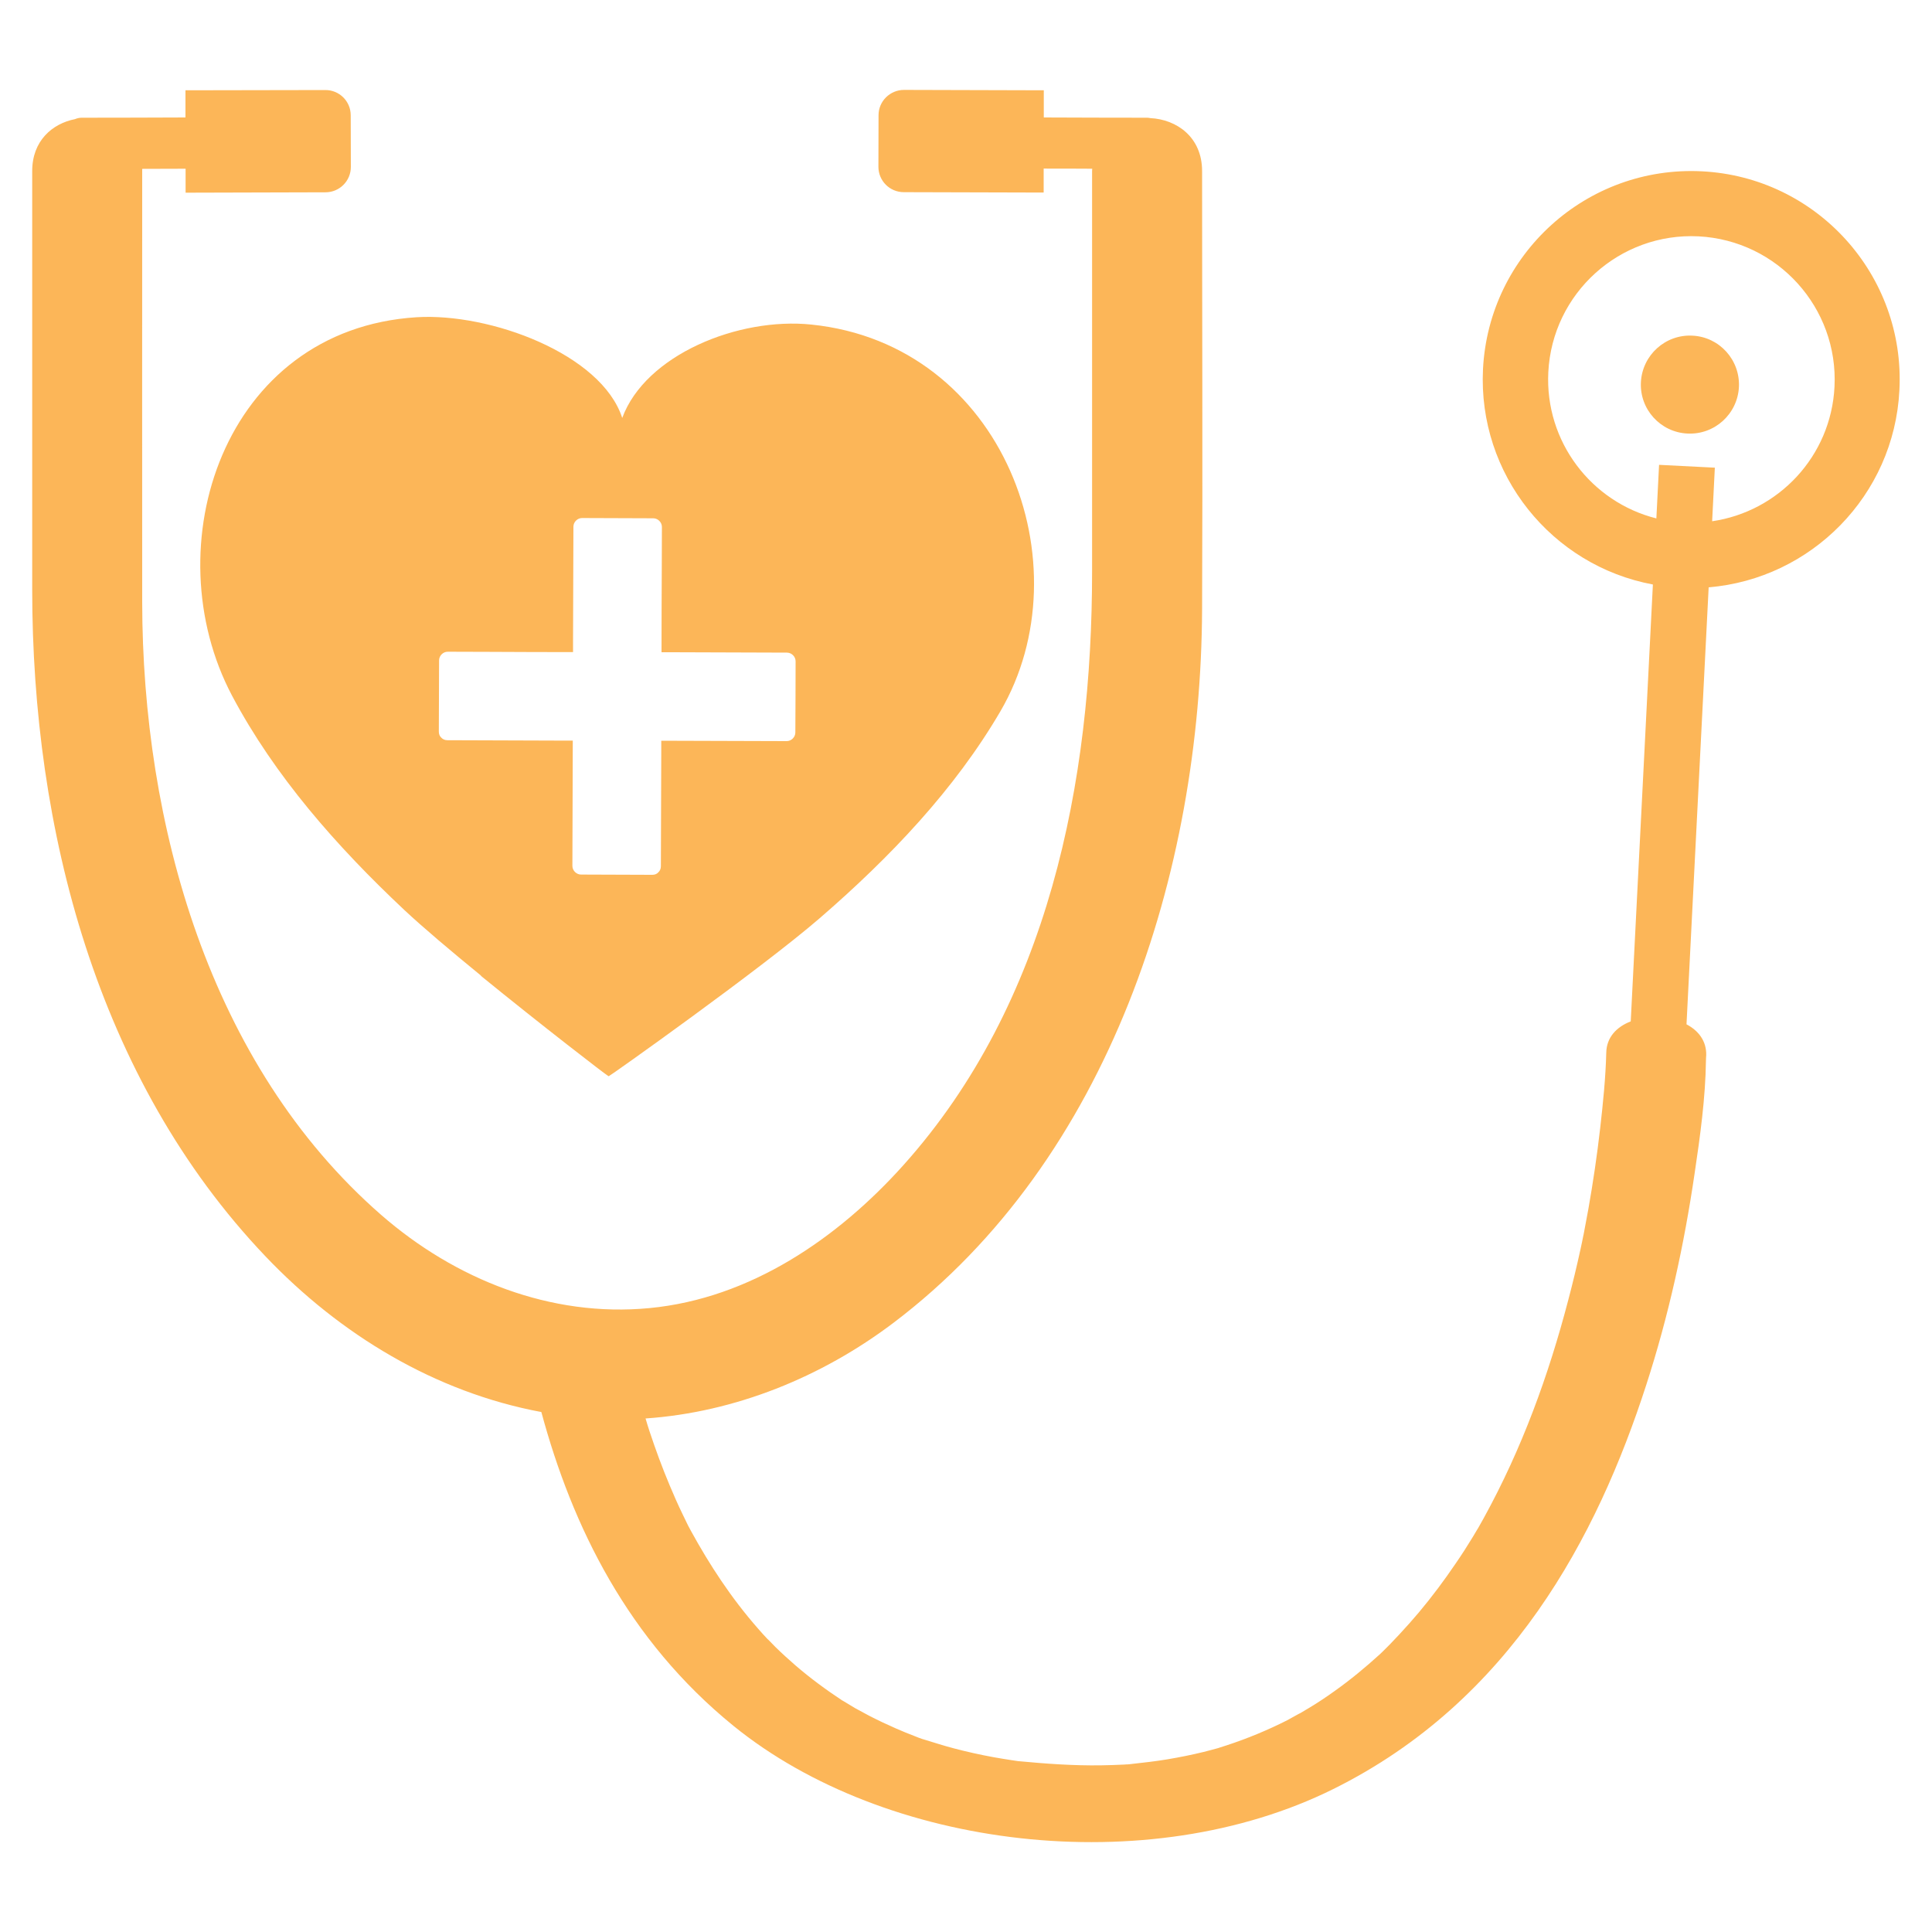 <?xml version="1.0" encoding="utf-8"?>
<!-- Generator: Adobe Illustrator 25.4.1, SVG Export Plug-In . SVG Version: 6.00 Build 0)  -->
<svg version="1.1" id="Layer_1" xmlns="http://www.w3.org/2000/svg" xmlns:xlink="http://www.w3.org/1999/xlink" x="0px" y="0px"
	 viewBox="0 0 150 150" style="enable-background:new 0 0 150 150;" xml:space="preserve">
<style type="text/css">
	.st0{fill-rule:evenodd;clip-rule:evenodd;fill:#361E29;}
	.st1{opacity:0.1;}
	
		.st2{clip-path:url(#SVGID_00000023987392560637687680000006504088033956340879_);fill:none;stroke:#96887E;stroke-width:1.24;stroke-miterlimit:10;}
	.st3{fill:#F6B65B;}
	.st4{fill:none;stroke:#F6B659;stroke-width:0.967;stroke-miterlimit:100;}
	.st5{fill:#FFFFFF;}
	.st6{fill:none;stroke:#F6B659;stroke-width:1;stroke-miterlimit:100;}
	.st7{fill:#FCB658;}
	.st8{fill:#F3B65B;}
	.st9{fill:none;}
	.st10{fill-rule:evenodd;clip-rule:evenodd;fill:#F6B659;}
	.st11{clip-path:url(#SVGID_00000139254804413101127380000011961658226468026274_);}
	.st12{clip-path:url(#SVGID_00000017504873177485285290000007301283004915215781_);}
	.st13{clip-path:url(#SVGID_00000008830671231790182060000007099187909298961593_);}
	.st14{clip-path:url(#SVGID_00000134948895737435662530000018424677952356805509_);}
	.st15{clip-path:url(#SVGID_00000031187389272231349590000003778167737290806662_);}
	.st16{clip-path:url(#SVGID_00000015324302094283852200000006209526856157159828_);}
	.st17{clip-path:url(#SVGID_00000170985911796632701450000003082937210245507480_);}
	
		.st18{clip-path:url(#SVGID_00000036955910640801219930000007926054983537539757_);fill-rule:evenodd;clip-rule:evenodd;fill:#361E29;}
	.st19{clip-path:url(#SVGID_00000036955910640801219930000007926054983537539757_);}
	
		.st20{opacity:0.5;clip-path:url(#SVGID_00000008123071964811128770000014789697575782135473_);fill-rule:evenodd;clip-rule:evenodd;fill:#241A1E;}
	.st21{clip-path:url(#SVGID_00000008123071964811128770000014789697575782135473_);fill:#F9A74A;}
	.st22{clip-path:url(#SVGID_00000008123071964811128770000014789697575782135473_);}
	.st23{clip-path:url(#SVGID_00000057836236097348039090000002677807413537375159_);}
	.st24{clip-path:url(#SVGID_00000008125169646616327430000008636993533355793053_);}
	.st25{clip-path:url(#SVGID_00000027564696580779671990000004751894845919451796_);}
	.st26{opacity:0.1;clip-path:url(#SVGID_00000008123071964811128770000014789697575782135473_);}
	
		.st27{clip-path:url(#SVGID_00000045598177894654156640000013904725255842438537_);fill:none;stroke:#96887E;stroke-width:1.24;stroke-miterlimit:10;}
	
		.st28{clip-path:url(#SVGID_00000129885939409631742540000015359610059674896534_);fill:none;stroke:#96887E;stroke-width:1.24;stroke-miterlimit:10;}
	
		.st29{clip-path:url(#SVGID_00000116955345880133042450000003060379200783861655_);fill:none;stroke:#96887E;stroke-width:1.24;stroke-miterlimit:10;}
	
		.st30{clip-path:url(#SVGID_00000147916015881150528660000010485382648469828248_);fill:none;stroke:#96887E;stroke-width:1.24;stroke-miterlimit:10;}
	
		.st31{clip-path:url(#SVGID_00000032633281399760273870000003175559545749045181_);fill:none;stroke:#96887E;stroke-width:1.24;stroke-miterlimit:10;}
	
		.st32{clip-path:url(#SVGID_00000176015362312726019280000005047431256021207973_);fill:none;stroke:#96887E;stroke-width:1.24;stroke-miterlimit:10;}
	.st33{clip-path:url(#SVGID_00000108280701445849482860000008157512828844705169_);}
	.st34{clip-path:url(#SVGID_00000029724724728892564390000013970053206693273756_);}
	.st35{clip-path:url(#SVGID_00000036955910640801219930000007926054983537539757_);fill:#FFFFFF;}
	.st36{clip-path:url(#SVGID_00000059997469739044482870000004828139008515396263_);}
	.st37{clip-path:url(#SVGID_00000031923274933332565270000006464823542464685503_);}
	.st38{clip-path:url(#SVGID_00000106843358126521139350000007521515127365464751_);}
	.st39{clip-path:url(#SVGID_00000098932361411668962610000000501477253198373557_);}
	.st40{clip-path:url(#SVGID_00000036955910640801219930000007926054983537539757_);fill:#050303;}
	.st41{clip-path:url(#SVGID_00000170970182983939277500000016762645782946022550_);}
	
		.st42{clip-path:url(#SVGID_00000049187573729011882190000000646735832953141397_);fill-rule:evenodd;clip-rule:evenodd;fill:#361E29;}
	.st43{clip-path:url(#SVGID_00000049187573729011882190000000646735832953141397_);}
	
		.st44{opacity:0.5;clip-path:url(#SVGID_00000087397625340383690610000010861498297678063029_);fill-rule:evenodd;clip-rule:evenodd;fill:#241A1E;}
	.st45{clip-path:url(#SVGID_00000087397625340383690610000010861498297678063029_);fill:#F9A74A;}
	.st46{clip-path:url(#SVGID_00000087397625340383690610000010861498297678063029_);}
	.st47{clip-path:url(#SVGID_00000060016068568088769360000007690455252366657203_);}
	.st48{clip-path:url(#SVGID_00000150824793219154010920000016686075987495596672_);}
	.st49{clip-path:url(#SVGID_00000050633166391455039360000006318875951283958430_);}
	.st50{opacity:0.1;clip-path:url(#SVGID_00000087397625340383690610000010861498297678063029_);}
	
		.st51{clip-path:url(#SVGID_00000147189938073269136420000011634643077226143132_);fill:none;stroke:#96887E;stroke-width:1.24;stroke-miterlimit:10;}
	
		.st52{clip-path:url(#SVGID_00000044166630305769124270000003988603619172755114_);fill:none;stroke:#96887E;stroke-width:1.24;stroke-miterlimit:10;}
	
		.st53{clip-path:url(#SVGID_00000175281253373433880660000011742409752571911857_);fill:none;stroke:#96887E;stroke-width:1.24;stroke-miterlimit:10;}
	
		.st54{clip-path:url(#SVGID_00000070832748696116907290000013252879564958812843_);fill:none;stroke:#96887E;stroke-width:1.24;stroke-miterlimit:10;}
	
		.st55{clip-path:url(#SVGID_00000049188490769104519740000010209084970859907254_);fill:none;stroke:#96887E;stroke-width:1.24;stroke-miterlimit:10;}
	
		.st56{clip-path:url(#SVGID_00000026163920502419567250000000606039282905656457_);fill:none;stroke:#96887E;stroke-width:1.24;stroke-miterlimit:10;}
	.st57{clip-path:url(#SVGID_00000049187573729011882190000000646735832953141397_);fill:#F6B65B;}
	
		.st58{clip-path:url(#SVGID_00000049187573729011882190000000646735832953141397_);fill-rule:evenodd;clip-rule:evenodd;fill:#F6B65B;}
	.st59{clip-path:url(#SVGID_00000049187573729011882190000000646735832953141397_);fill:#F6B659;}
	
		.st60{clip-path:url(#SVGID_00000049187573729011882190000000646735832953141397_);fill:none;stroke:#2D1A21;stroke-width:0.526;stroke-miterlimit:10;}
	
		.st61{clip-path:url(#SVGID_00000049187573729011882190000000646735832953141397_);fill:none;stroke:#FFFFFF;stroke-width:0.526;stroke-miterlimit:10;stroke-dasharray:2.4,2.4;}
	.st62{clip-path:url(#SVGID_00000049187573729011882190000000646735832953141397_);fill:#F5B360;}
	
		.st63{clip-path:url(#SVGID_00000049187573729011882190000000646735832953141397_);fill:none;stroke:#F6B65B;stroke-width:1;stroke-miterlimit:10;}
	.st64{clip-path:url(#SVGID_00000068651140616968795430000002129200519628408743_);}
	.st65{clip-path:url(#SVGID_00000049187573729011882190000000646735832953141397_);fill:#FFFFFF;}
	.st66{fill:none;stroke:#96887E;stroke-width:1.24;stroke-miterlimit:10;}
	.st67{fill:#361E29;}
	
		.st68{clip-path:url(#SVGID_00000021102241288916322880000013532105447273423247_);fill:none;stroke:#96887E;stroke-width:1.24;stroke-miterlimit:10;}
	
		.st69{clip-path:url(#SVGID_00000041276269141744245720000011767605115110561725_);fill:none;stroke:#96887E;stroke-width:1.24;stroke-miterlimit:10;}
	.st70{fill-rule:evenodd;clip-rule:evenodd;fill:none;}
	
		.st71{clip-path:url(#SVGID_00000137113510638496309560000004747405004032396427_);fill:none;stroke:#96887E;stroke-width:1.24;stroke-miterlimit:10;}
	
		.st72{clip-path:url(#SVGID_00000045599395572106777690000005979162548346192059_);fill:none;stroke:#96887E;stroke-width:1.24;stroke-miterlimit:10;}
	
		.st73{clip-path:url(#SVGID_00000172402009546813380260000000131476633341213314_);fill:none;stroke:#96887E;stroke-width:1.24;stroke-miterlimit:10;}
	
		.st74{clip-path:url(#SVGID_00000114760404279005954020000015096360162856294287_);fill:none;stroke:#96887E;stroke-width:1.24;stroke-miterlimit:10;}
	
		.st75{clip-path:url(#SVGID_00000131332358610633794980000001590883212720439206_);fill:none;stroke:#96887E;stroke-width:1.24;stroke-miterlimit:10;}
	
		.st76{clip-path:url(#SVGID_00000166677419348661226930000015352757467611417216_);fill:none;stroke:#96887E;stroke-width:1.24;stroke-miterlimit:10;}
	
		.st77{clip-path:url(#SVGID_00000065778304751156199140000008182890846584630713_);fill:none;stroke:#96887E;stroke-width:1.24;stroke-miterlimit:10;}
	
		.st78{clip-path:url(#SVGID_00000043433463925241734560000017219693168642920591_);fill:none;stroke:#96887E;stroke-width:1.24;stroke-miterlimit:10;}
	
		.st79{clip-path:url(#SVGID_00000090268281494963775420000014290414923518031028_);fill:none;stroke:#96887E;stroke-width:1.24;stroke-miterlimit:10;}
	
		.st80{clip-path:url(#SVGID_00000046325979889538268910000003226320979743689105_);fill:none;stroke:#96887E;stroke-width:1.24;stroke-miterlimit:10;}
</style>
<g>
	<path class="st7" d="M18.02,54.02c3.3,6.22,8.11,11.69,13.37,16.63c1.45,1.36,3.66,3.22,5.97,5.11c-0.01,0-0.03,0-0.04-0.01
		c4.71,3.84,9.83,7.78,9.86,7.76c0,0,0.01,0,0.01,0c0.04,0.03,0.07,0.05,0.07,0.05c0.03,0.03,11.8-8.31,16.38-12.27
		c5.46-4.72,10.49-10,14.04-16.08c6.59-11.3,0.29-28.47-14.68-30.01c-5.67-0.59-12.89,2.35-14.69,7.25
		c-1.61-4.97-10.26-8.17-15.96-7.82C17.32,25.57,11.9,42.46,18.02,54.02 M34.09,51.27c0-0.36,0.31-0.67,0.67-0.67
		c1.08,0,2.16,0.01,3.25,0.01c2.16,0.01,4.32,0.02,6.48,0.02c0-0.28,0-0.56,0-0.84c0.01-2.97,0.02-5.93,0.03-8.9
		c0-0.36,0.31-0.67,0.67-0.67c1.84,0.01,3.69,0.01,5.53,0.02c0.36,0,0.67,0.31,0.67,0.67c0,1.08-0.01,2.17-0.01,3.25
		c-0.01,2.16-0.02,4.32-0.02,6.48c0.28,0,0.56,0,0.84,0c2.97,0.01,5.93,0.02,8.9,0.03c0.36,0,0.67,0.31,0.67,0.67
		c0,1.84-0.01,3.69-0.02,5.53c0,0.36-0.31,0.67-0.67,0.67l-3.26-0.01c-2.16-0.01-4.32-0.01-6.48-0.02c0,0.28,0,0.56,0,0.84
		c-0.01,2.97-0.02,5.93-0.03,8.9c0,0.21-0.08,0.37-0.2,0.48c-0.11,0.12-0.26,0.19-0.47,0.19c-1.84-0.01-3.69-0.01-5.53-0.02
		c-0.36,0-0.67-0.31-0.67-0.67c0-1.08,0.01-2.17,0.01-3.25l0.02-6.48c-0.28,0-0.55,0-0.83,0c-2.97-0.01-5.93-0.02-8.9-0.03
		c-0.21,0-0.37-0.08-0.48-0.2c-0.12-0.11-0.19-0.26-0.19-0.47C34.08,54.95,34.08,53.11,34.09,51.27z"/>
	<path class="st7" d="M132.13,13.3c-8.93-0.45-16.53,6.42-16.99,15.35c-0.41,8.19,5.34,15.27,13.19,16.73l-1.72,33.92
		c-1.08,0.42-1.88,1.22-1.9,2.44c-0.05,1.95-0.25,3.89-0.47,5.83c-0.24,2.1-0.55,4.21-0.92,6.3c-0.11,0.6-0.22,1.21-0.34,1.82
		c-0.01,0.06-0.02,0.12-0.03,0.16c0,0.02-0.01,0.05-0.02,0.08c-0.07,0.35-0.14,0.71-0.22,1.06c-0.29,1.33-0.61,2.66-0.96,3.98
		c-1.51,5.77-3.57,11.48-6.55,16.89c-0.15,0.27-0.3,0.54-0.46,0.82c0.07-0.13-0.28,0.46-0.38,0.63c-0.43,0.71-0.88,1.41-1.35,2.09
		c-0.88,1.3-1.83,2.57-2.86,3.8c-0.48,0.57-0.99,1.14-1.51,1.7c-0.24,0.26-0.49,0.52-0.74,0.78c-0.17,0.17-0.34,0.34-0.51,0.51
		c-0.05,0.05-0.17,0.16-0.25,0.24c-1.12,1.02-2.29,1.99-3.56,2.89c-0.63,0.45-1.27,0.88-1.94,1.28c-0.31,0.19-0.64,0.38-0.96,0.57
		c0.87-0.51-0.52,0.27-0.74,0.39c-1.5,0.76-3.09,1.42-4.74,1.96c-0.17,0.06-0.34,0.11-0.5,0.16c-0.02,0.01-0.04,0.01-0.06,0.02
		c-0.01,0-0.02,0.01-0.02,0.01c-0.4,0.1-0.78,0.22-1.17,0.31c-0.94,0.23-1.89,0.42-2.85,0.58c-0.9,0.15-1.8,0.25-2.71,0.35
		c-0.06,0.01-0.15,0.01-0.23,0.02c0.06,0,0.14-0.01,0.24-0.01c-0.14,0.01-0.27,0.02-0.41,0.03c-0.05,0-0.08,0-0.07,0
		c-0.04,0-0.08,0.01-0.12,0.01c-0.61,0.03-1.21,0.05-1.82,0.06c-2.14,0.03-4.24-0.12-6.36-0.32c-0.01,0-0.03,0-0.04,0
		c-0.2-0.03-0.4-0.06-0.6-0.09c-0.44-0.07-0.89-0.14-1.33-0.22c-1.04-0.19-2.08-0.42-3.1-0.69c-0.81-0.21-1.59-0.47-2.39-0.71
		c-0.02-0.01-0.03-0.01-0.05-0.01c-0.01-0.01-0.03-0.02-0.05-0.02c-0.17-0.06-0.34-0.12-0.5-0.19c-0.5-0.19-0.99-0.39-1.47-0.6
		c-0.71-0.31-1.41-0.64-2.09-0.99c-0.38-0.2-0.75-0.4-1.11-0.6c-0.19-0.11-1.21-0.74-0.96-0.57c-1.29-0.85-2.51-1.75-3.65-2.73
		c-0.54-0.47-1.07-0.95-1.57-1.44c-0.14-0.14-0.83-0.86-0.56-0.56c-0.27-0.28-0.53-0.57-0.79-0.87c-2.1-2.39-3.77-4.96-5.22-7.6
		c-0.03-0.06-0.06-0.12-0.09-0.17c-0.04-0.07-0.09-0.17-0.12-0.22c-0.15-0.31-0.3-0.62-0.45-0.93c-0.35-0.72-0.67-1.45-0.98-2.19
		c-0.59-1.4-1.11-2.82-1.58-4.24c-0.11-0.32-0.2-0.65-0.3-0.97c6.95-0.48,13.67-3.21,19.24-7.42C86.2,89.98,93.24,67.69,93.33,47.31
		c0.05-11.34,0-22.69,0-34.03c0-2.64-1.98-4.01-4.02-4.11c-0.07-0.01-0.15-0.03-0.22-0.03c-2.68,0-5.37-0.01-8.05-0.02l0-2.11
		L70.19,6.98c-1.09,0-1.98,0.88-1.98,1.96l-0.01,4.01c0,1.09,0.88,1.97,1.97,1.97l10.86,0.03l0-1.86c1.25,0,2.51,0,3.77,0.01
		c0,0.06-0.01,0.11-0.01,0.17v31.08c0,16.35-3.38,33.52-14.62,46.08c-5.12,5.72-11.92,10.38-19.74,11.13
		c-7.67,0.74-15.09-2.23-20.83-7.23C16.22,82.66,11.06,63.94,11.04,46.75c-0.01-11.16,0-22.31,0-33.47c0-0.06,0-0.12,0-0.17
		c1.12,0,2.25-0.01,3.37-0.01l0,1.86l10.86-0.03c1.09,0,1.97-0.88,1.97-1.97l-0.01-4.01c0-1.09-0.89-1.97-1.98-1.96L14.4,7.01
		l0,2.11c-2.68,0.01-5.37,0.02-8.05,0.02c-0.19,0-0.36,0.04-0.53,0.11C4.05,9.6,2.5,10.94,2.5,13.28v32.48
		c0,18.57,5,38.02,18.11,51.78c5.8,6.09,13.17,10.55,21.42,12.09c2.41,8.92,6.73,17.71,14.91,24.36
		c11.78,9.57,32.15,12.07,46.58,4.91c13.78-6.84,20.48-19.59,24.29-31.36c1.75-5.4,2.95-10.91,3.76-16.44
		c0.43-2.89,0.84-5.84,0.88-8.76c0-0.14,0.01-0.27,0.02-0.41c0.03-1.11-0.61-1.92-1.53-2.4l1.72-33.93
		c7.95-0.66,14.4-7.12,14.81-15.31C147.93,21.36,141.06,13.75,132.13,13.3 M142.43,30.03c-0.27,5.4-4.35,9.69-9.5,10.44l0.21-4.16
		l-4.33-0.22l-0.21,4.16c-5.05-1.27-8.66-5.96-8.39-11.35c0.31-6.14,5.54-10.86,11.67-10.55C138.01,18.67,142.74,23.89,142.43,30.03
		z"/>
	<path class="st7" d="M131.4,26.06c-2.1-0.11-3.89,1.51-4,3.61c-0.11,2.1,1.51,3.89,3.61,3.99c2.1,0.11,3.89-1.51,4-3.61
		C135.11,27.95,133.5,26.16,131.4,26.06"/>
</g>
</svg>
